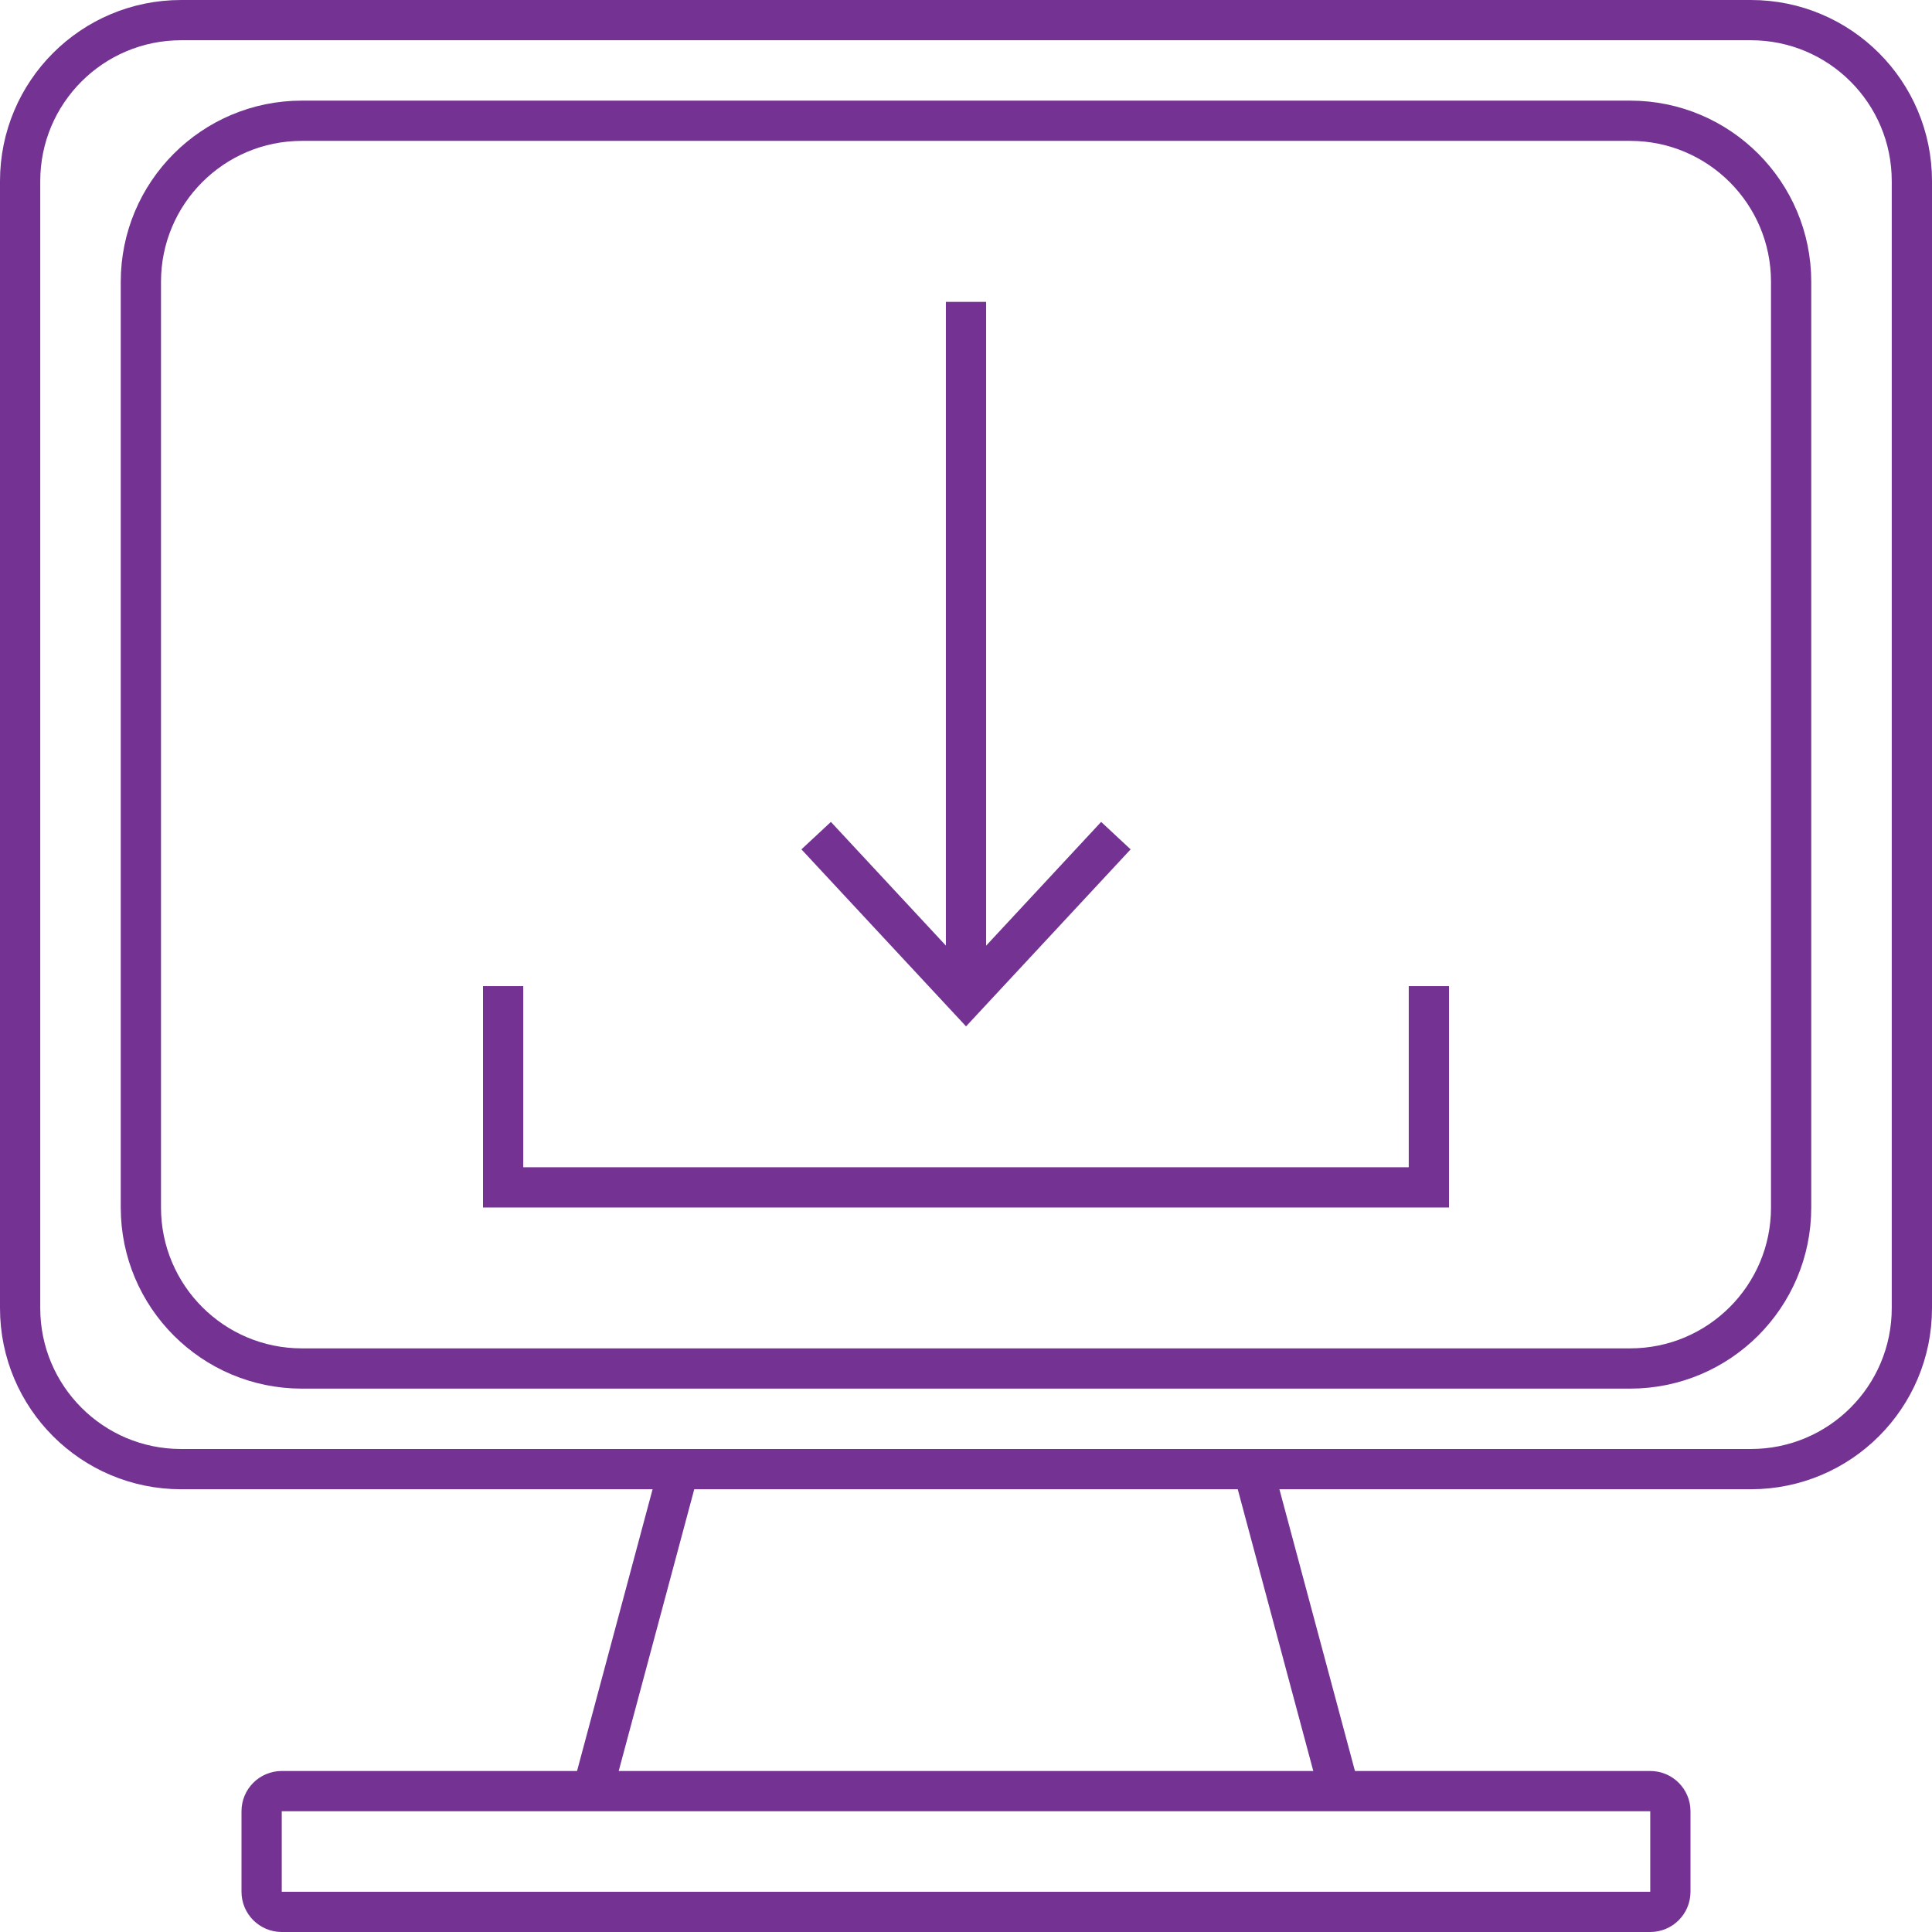 <?xml version="1.0" encoding="utf-8"?>
<!-- Generator: Adobe Illustrator 16.0.0, SVG Export Plug-In . SVG Version: 6.00 Build 0)  -->
<!DOCTYPE svg PUBLIC "-//W3C//DTD SVG 1.1//EN" "http://www.w3.org/Graphics/SVG/1.1/DTD/svg11.dtd">
<svg version="1.1" id="Layer_1" xmlns="http://www.w3.org/2000/svg" xmlns:xlink="http://www.w3.org/1999/xlink" x="0px" y="0px"
	 width="96px" height="96px" viewBox="0 0 96 96" enable-background="new 0 0 96 96" xml:space="preserve">
<path fill="none" stroke="#743393" stroke-width="2" stroke-miterlimit="10" d="M95,9v56c0,4.42-3.58,8-8,8H9c-4.42,0-8-3.58-8-8V9
	c0-4.42,3.58-8,8-8h78C91.42,1,95,4.58,95,9z"/>
<path fill="none" stroke="#743393" stroke-width="2" stroke-miterlimit="10" d="M83,94c0,0.553-0.447,1-1,1H14c-0.552,0-1-0.447-1-1
	v-4c0-0.553,0.448-1,1-1h68c0.553,0,1,0.447,1,1V94z"/>
<line fill="none" stroke="#743393" stroke-width="2" stroke-miterlimit="10" x1="33.73" y1="73" x2="29.44" y2="89"/>
<line fill="none" stroke="#743393" stroke-width="2" stroke-miterlimit="10" x1="66.56" y1="89" x2="62.27" y2="73"/>
<path fill="none" stroke="#743393" stroke-width="2" stroke-miterlimit="10" d="M89,60c0,4.418-3.582,8-8,8H15c-4.418,0-8-3.582-8-8
	V14c0-4.418,3.582-8,8-8h66c4.418,0,8,3.582,8,8V60z"/>
<g>
	<g>
		<line fill="none" stroke="#743393" stroke-width="2" stroke-miterlimit="10" x1="48" y1="49" x2="48" y2="15"/>
		<g>
			<polygon fill="#743393" points="56.18,42.204 54.715,40.84 48.002,48.063 41.287,40.84 39.822,42.204 48.002,51 			"/>
		</g>
	</g>
</g>
<line fill="none" stroke="#743393" stroke-width="2" stroke-miterlimit="10" x1="24" y1="59" x2="72" y2="59"/>
<line fill="none" stroke="#743393" stroke-width="2" stroke-miterlimit="10" x1="25" y1="59" x2="25" y2="49"/>
<line fill="none" stroke="#743393" stroke-width="2" stroke-miterlimit="10" x1="71" y1="59" x2="71" y2="49"/>
</svg>
